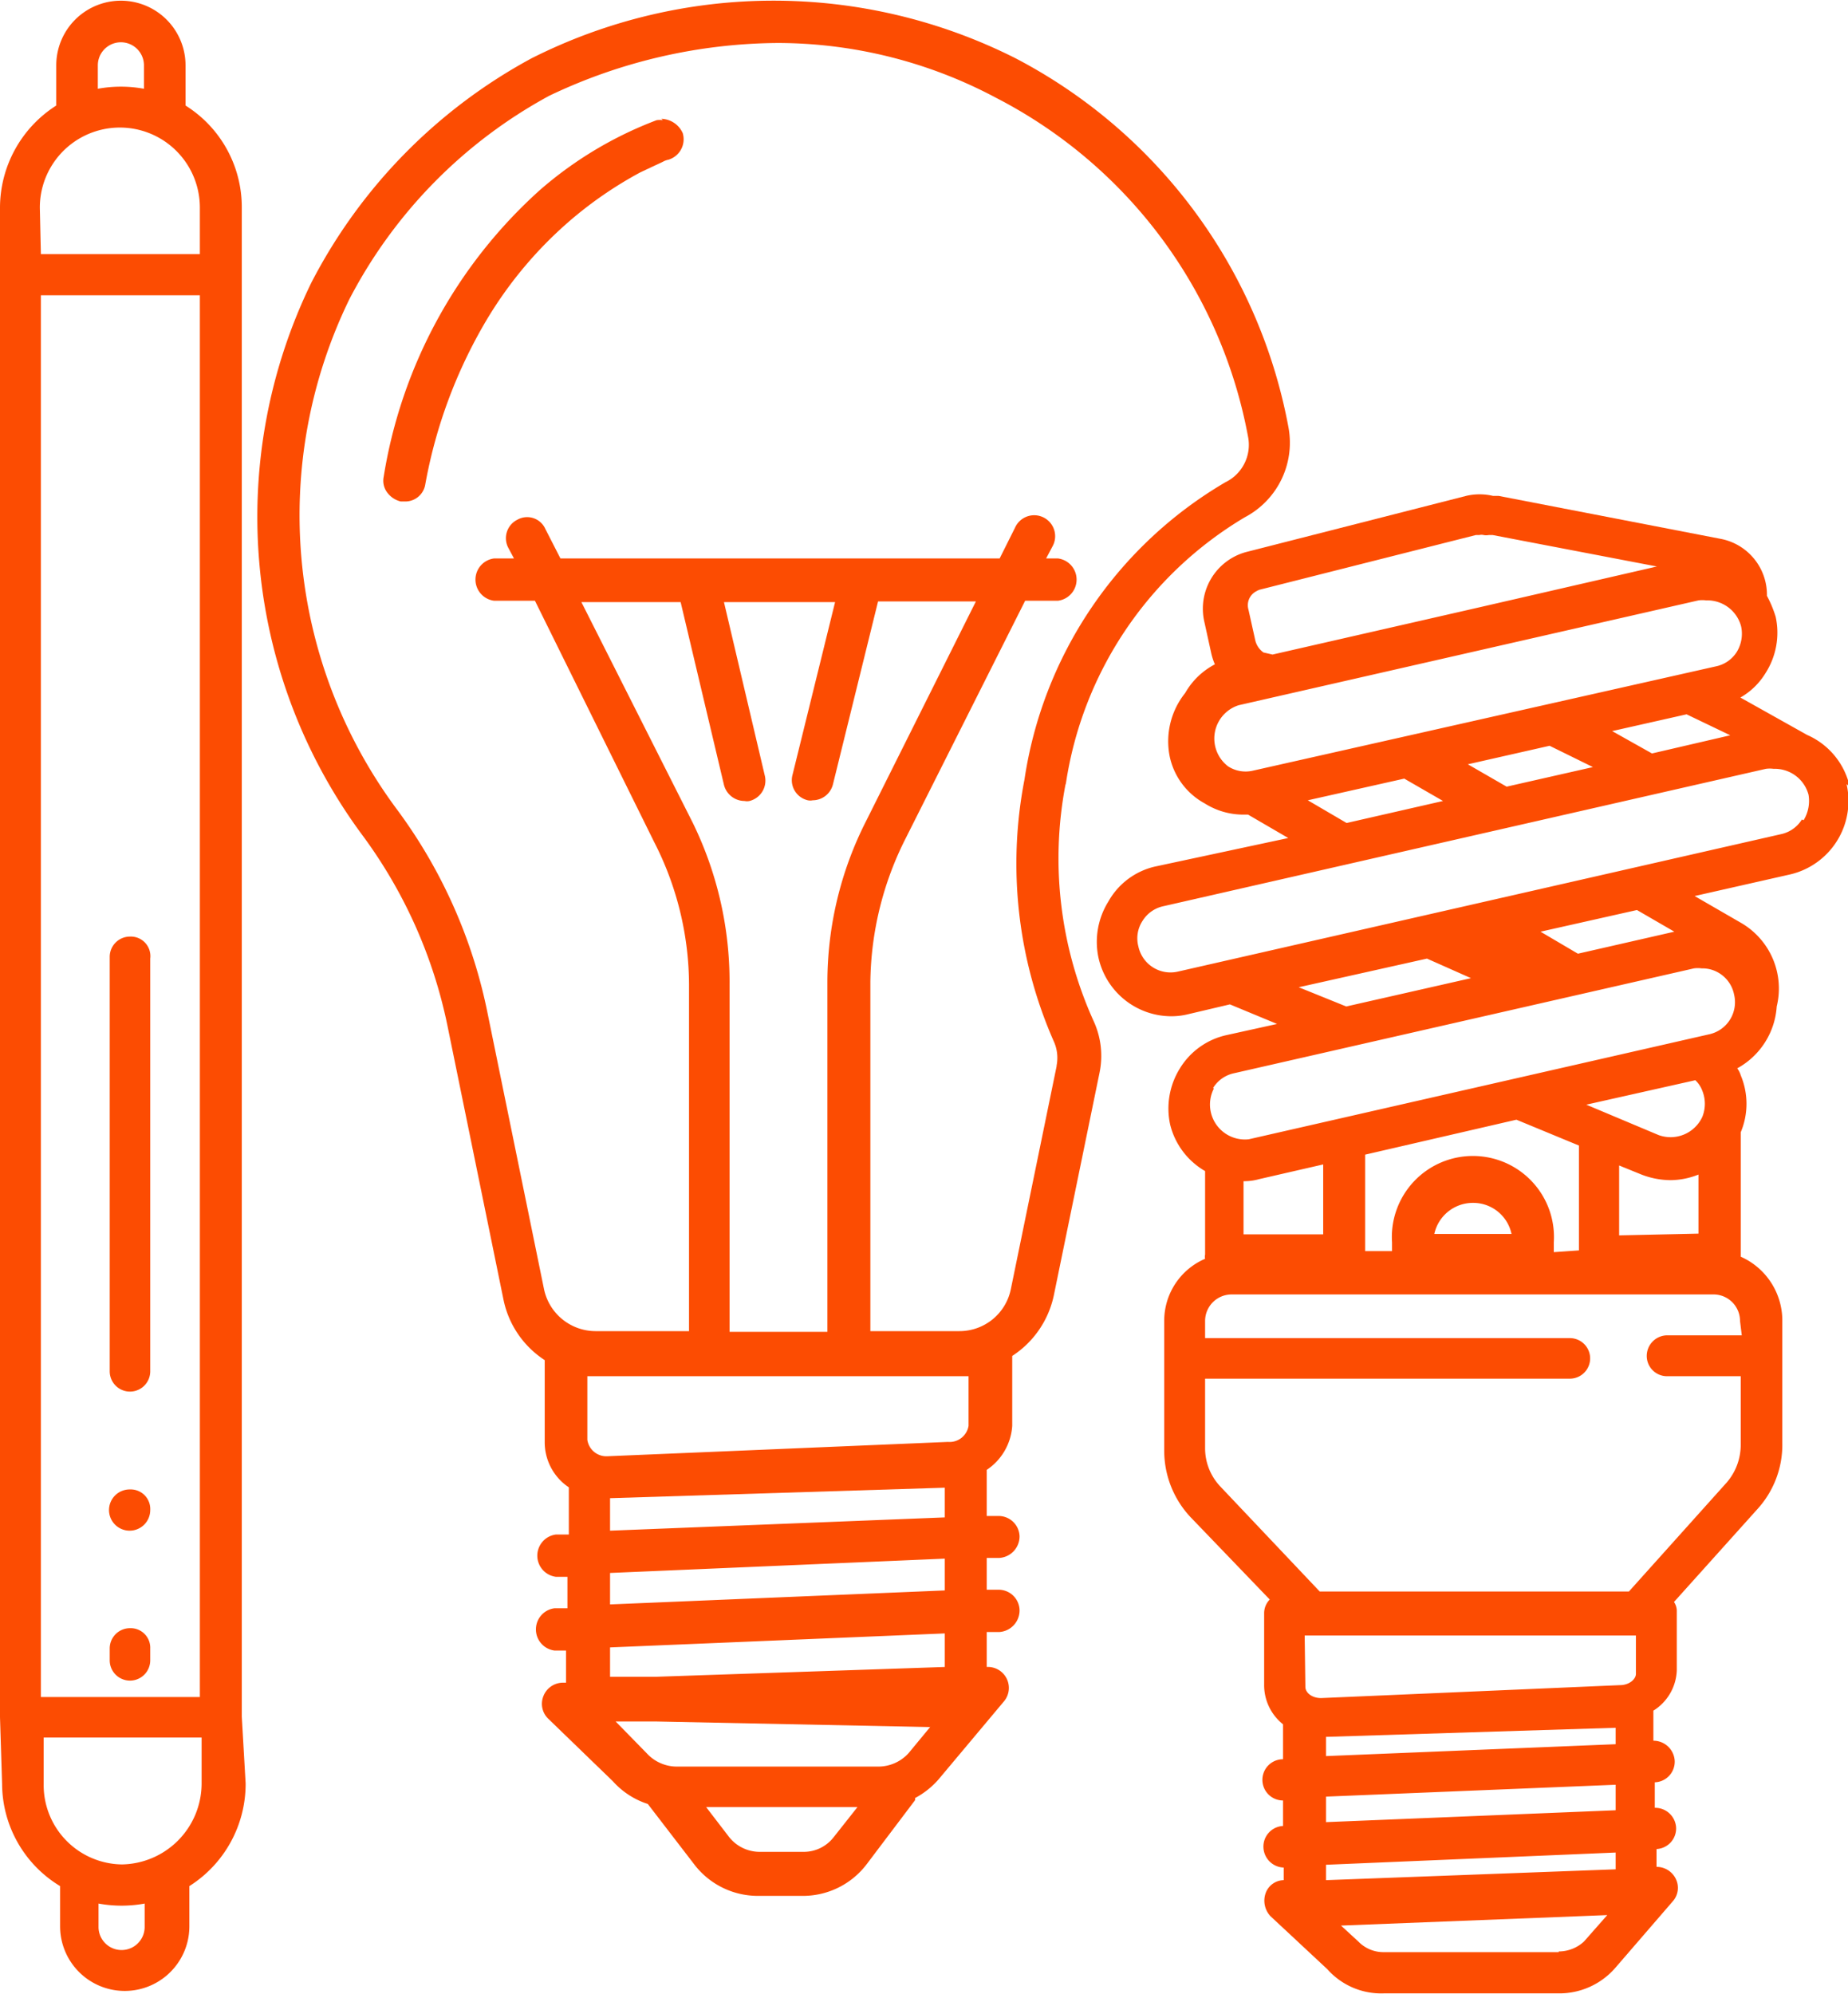 <svg xmlns="http://www.w3.org/2000/svg" xmlns:xlink="http://www.w3.org/1999/xlink" viewBox="0 0 52.89 57.05"><defs><style>.cls-1{fill:none;}.cls-2{clip-path:url(#clip-path);}.cls-3{isolation:isolate;}.cls-4{clip-path:url(#clip-path-2);}.cls-5{fill:#fc4c02;}</style><clipPath id="clip-path" transform="translate(-2.28 -0.2)"><rect class="cls-1" width="57.45" height="57.45"/></clipPath><clipPath id="clip-path-2" transform="translate(-2.28 -0.2)"><rect class="cls-1" x="-32977.6" y="-32273.77" width="65535" height="65535"/></clipPath></defs><g id="Layer_2" data-name="Layer 2"><g id="Layer_1-2" data-name="Layer 1"><g class="cls-2"><g class="cls-3"><g class="cls-4"><path class="cls-5" d="M32.52,30.71l-1.31,6.38a1.5,1.5,0,0,1-1.47,1.2H27.19v-10a9.3,9.3,0,0,1,1-4.08l3.43-6.82h.94a.61.61,0,0,0,0-1.21h-.34l.18-.34a.6.6,0,1,0-1.07-.54l-.44.88H18.32l-.43-.84a.57.57,0,0,0-.8-.27.59.59,0,0,0-.26.81l.16.3h-.57a.61.61,0,0,0,0,1.21h1.17L21,24.29a9,9,0,0,1,1,4.08v9.92H19.32a1.51,1.51,0,0,1-1.47-1.2l-1.61-7.87a14.63,14.63,0,0,0-2.63-5.9A14.11,14.11,0,0,1,12.28,8.76,13.93,13.93,0,0,1,18,2.94a15.4,15.4,0,0,1,6.54-1.51A13.32,13.32,0,0,1,30.79,3,13.72,13.72,0,0,1,38,12.7,1.19,1.19,0,0,1,37.35,14a11.89,11.89,0,0,0-5.75,8.51A12.62,12.62,0,0,0,32.44,30a1.14,1.14,0,0,1,.08.69M19.74,44v-.93l9.58-.3v.85Zm9.58,1.71-9.58.4v-.9l9.58-.41Zm0,2.19-8.25.28-1.33,0v-.84l9.58-.4Zm-3.18,4.87a1.08,1.08,0,0,1-.84.42H24a1.12,1.12,0,0,1-.85-.42l-.66-.86h4.33ZM19.9,49.46l1.17,0,7.83.16-.62.75a1.17,1.17,0,0,1-.89.38H21.68a1.17,1.17,0,0,1-.89-.38s0,0,0,0ZM30,41a.55.55,0,0,1-.59.46h0l-9.74.41a.55.55,0,0,1-.58-.47V39.58H30ZM22.1,23.73l-3.18-6.3h2.84L23,22.66a.61.61,0,0,0,.59.46.34.34,0,0,0,.14,0,.6.6,0,0,0,.44-.72L23,17.43h3.18l-1.22,4.95a.59.59,0,0,0,.44.72.34.34,0,0,0,.14,0,.6.6,0,0,0,.58-.46l1.29-5.23h2.8l-3.14,6.28a10.18,10.18,0,0,0-1.11,4.62v10H23.16V28.37a10.35,10.35,0,0,0-1.06-4.64m10.68-1.07h0A10.71,10.71,0,0,1,37.91,15a2.41,2.41,0,0,0,1.25-2.55A15,15,0,0,0,31.35,1.87a15.37,15.37,0,0,0-13.86,0,15.24,15.24,0,0,0-6.3,6.42,15.3,15.3,0,0,0,1.47,15.82,13.85,13.85,0,0,1,2.42,5.41l1.61,7.87a2.71,2.71,0,0,0,1.18,1.73v2.35a1.55,1.55,0,0,0,.69,1.29v1.35l-.37,0a.61.61,0,0,0,0,1.21h0l.33,0v.9l-.37,0a.61.61,0,0,0,0,1.21h0l.33,0v.92h-.1a.6.6,0,0,0-.55.39.59.59,0,0,0,.14.64l1.85,1.79a2.28,2.28,0,0,0,1,.65l1.33,1.73a2.29,2.29,0,0,0,1.81.9h1.31a2.29,2.29,0,0,0,1.81-.9l1.39-1.84,0-.06a2.37,2.37,0,0,0,.66-.52l1.87-2.23a.6.6,0,0,0-.48-1h0v-1l.36,0a.62.62,0,0,0,.58-.63.6.6,0,0,0-.62-.58l-.32,0v-.91l.36,0a.62.62,0,0,0,.58-.62.6.6,0,0,0-.62-.58l-.32,0V42.26A1.64,1.64,0,0,0,31.25,41V39a2.74,2.74,0,0,0,1.19-1.73l1.31-6.38a2.38,2.38,0,0,0-.16-1.45,11.28,11.28,0,0,1-.81-6.82" transform="translate(-2.28 -0.2)"/><path class="cls-5" d="M21.25,3.64a.55.55,0,0,0-.18,0,11,11,0,0,0-3.34,2,14,14,0,0,0-4.47,8.21.56.56,0,0,0,.1.44.68.68,0,0,0,.39.26h.12a.58.58,0,0,0,.58-.48,14.13,14.13,0,0,1,1.73-4.67,11.6,11.6,0,0,1,2.36-2.84,11.3,11.3,0,0,1,2.07-1.43l.64-.3a.54.54,0,0,1,.16-.06l0,0a.61.61,0,0,0,.41-.76.69.69,0,0,0-.61-.41" transform="translate(-2.28 -0.2)"/><path class="cls-5" d="M5.8,53.55a2.27,2.27,0,0,1-2.27-2.3l0-1.33H8.05l0,1.33a2.32,2.32,0,0,1-2.29,2.3m.66,1.79a.66.66,0,0,1-1.32,0v-.67a3.66,3.66,0,0,0,1.32,0Zm-3-49.2A2.27,2.27,0,0,1,8,6.14V7.47H3.45ZM5.08,2.07a.66.66,0,0,1,1.32,0v.67a3.66,3.66,0,0,0-1.32,0ZM3.45,8.65H8V48.76H3.45Zm5.75-.6V6.14A3.43,3.43,0,0,0,7.59,3.22V2.07a1.85,1.85,0,0,0-3.7,0V3.22A3.47,3.47,0,0,0,2.28,6.14v43.2l.06,1.91A3.43,3.43,0,0,0,4,54.17v1.15a1.85,1.85,0,1,0,3.7,0V54.17a3.46,3.46,0,0,0,1.61-2.94L9.2,49.32Z" transform="translate(-2.28 -0.2)"/><path class="cls-5" d="M6,42.82a.59.59,0,1,0,.58.59A.56.56,0,0,0,6,42.82" transform="translate(-2.28 -0.2)"/><path class="cls-5" d="M6,46.79a.58.58,0,0,0-.58.58v.34a.58.58,0,1,0,1.16,0v-.34A.56.56,0,0,0,6,46.79" transform="translate(-2.28 -0.2)"/><path class="cls-5" d="M6,27a.58.58,0,0,0-.58.58V39.44a.58.58,0,0,0,1.16,0V27.63A.56.56,0,0,0,6,27" transform="translate(-2.28 -0.2)"/><path class="cls-5" d="M53.85,23.65a.93.93,0,0,1-.6.42L36,28a.94.94,0,0,1-1.14-.72.91.91,0,0,1,.12-.73.93.93,0,0,1,.6-.42L52.82,22.2a.82.82,0,0,1,.22,0,1,1,0,0,1,1,.74,1.06,1.06,0,0,1-.14.73m-3.7,3.19-2.76.63-1.07-.63,2.76-.62Zm1.93,11.55H50a.59.59,0,0,0-.59.59.58.58,0,0,0,.59.58H52.1l0,1.95a1.65,1.65,0,0,1-.4,1.09L48.9,45.74H40.05l-2.84-3a1.59,1.59,0,0,1-.44-1.09v-2H47.21a.58.58,0,1,0,0-1.16H36.77V38a.76.76,0,0,1,.76-.76H51.31a.76.76,0,0,1,.77.76ZM48.52,52l-8.29.34v-.73l8.29-.34Zm0,1.69L40.23,54v-.44l8.29-.35Zm-1.63,2.37h-5a1,1,0,0,1-.73-.3s0,0,0,0l-.5-.46L48.28,55l-.67.76a1.07,1.07,0,0,1-.72.28M40.23,49.9l8.29-.26v.47l-8.29.34ZM39.62,47H49.1v1.1c0,.14-.18.32-.46.32h0l-8.55.37c-.27,0-.45-.16-.45-.32Zm9-11.45v-2l.64.26a2.35,2.35,0,0,0,.83.16,2.19,2.19,0,0,0,.8-.16V35.5ZM37.89,34a1.59,1.59,0,0,0,.43-.06l1.83-.42v2H37.87V34Zm5.44,1.51a1.13,1.13,0,0,1,1.1-.89,1.12,1.12,0,0,1,1.11.89Zm3.42.52v-.28a2.32,2.32,0,1,0-4.63,0V36h-.77V33.24l4.33-1,1.79.74v3ZM51,31.41a1,1,0,0,1,0,.75,1,1,0,0,1-1.25.52l-2.07-.87,3.12-.7a.79.79,0,0,1,.2.3M37,31.33a.93.93,0,0,1,.6-.42l13.16-3a.82.82,0,0,1,.22,0,.91.91,0,0,1,.51.14.93.93,0,0,1,.42.61.94.94,0,0,1-.73,1.14l-13.16,3a1,1,0,0,1-1-1.45m2.43-2.9,3.67-.82,1.26.56L40.81,29Zm.26-5.35,2.76-.62,1.11.64-2.76.63Zm-1.48-6,6.29-1.59.1,0a.25.25,0,0,1,.12,0,.41.41,0,0,0,.15,0H45l4.7.9-5,1.15-6,1.37h0l-.26-.06a.6.6,0,0,1-.23-.33l-.2-.9a.45.45,0,0,1,.33-.56m11.22,4.68-1.14-.64,2.13-.48,1.25.6Zm-11.41.49a.92.92,0,0,1-.72-.12,1,1,0,0,1,.3-1.75l13.16-3a.82.82,0,0,1,.22,0,1,1,0,0,1,1,.74,1,1,0,0,1-.12.73.93.93,0,0,1-.61.42Zm7.25.46-1.11-.64,2.34-.53,1.24.61Zm9.82,0A2.12,2.12,0,0,0,54,21.23l-1.91-1.07a2,2,0,0,0,.72-.7,2.14,2.14,0,0,0,.29-1.61,3.27,3.27,0,0,0-.25-.6,1.63,1.63,0,0,0-1.32-1.63l-6.36-1.23-.16,0a1.67,1.67,0,0,0-.77,0L37.93,16a1.68,1.68,0,0,0-1.18,2l.2.91a1.76,1.76,0,0,0,.1.3,2.09,2.09,0,0,0-.85.82v0a2.21,2.21,0,0,0-.44,1.83,2,2,0,0,0,1,1.33,2.07,2.07,0,0,0,1.12.32H38l1.15.67L35.32,25A2.06,2.06,0,0,0,34,26a2.18,2.18,0,0,0-.28,1.61,2.14,2.14,0,0,0,2.09,1.67,2,2,0,0,0,.48-.06l1.19-.28,1.35.56-1.45.32a2.09,2.09,0,0,0-1.33.95,2.17,2.17,0,0,0-.28,1.61,2.12,2.12,0,0,0,1,1.33V36.1a.25.25,0,0,0,0,.12A1.93,1.93,0,0,0,35.6,38v3.7a2.78,2.78,0,0,0,.76,1.92l2.26,2.35a.56.56,0,0,0-.16.4V48.4A1.43,1.43,0,0,0,39,49.54v1h0a.59.59,0,0,0,0,1.18v.73h0a.59.59,0,0,0-.56.62.6.6,0,0,0,.58.57V54h0a.56.56,0,0,0-.52.38.65.65,0,0,0,.14.65l1.63,1.52a2.06,2.06,0,0,0,1.61.69h5a2.12,2.12,0,0,0,1.63-.73l1.65-1.91a.58.58,0,0,0,.08-.64.61.61,0,0,0-.55-.34v-.51h0a.59.59,0,0,0,.56-.62.6.6,0,0,0-.61-.56v-.73h0a.59.59,0,0,0,.57-.62.61.61,0,0,0-.61-.57v-.86A1.42,1.42,0,0,0,50.27,48V46.32a.46.46,0,0,0-.08-.28l2.39-2.66a2.73,2.73,0,0,0,.71-1.89l0-3.54a2,2,0,0,0-1.19-1.79V32.6a2.1,2.1,0,0,0,0-1.63.63.63,0,0,0-.1-.2A2.18,2.18,0,0,0,53.13,29a2.17,2.17,0,0,0-1-2.38l-1.35-.78,2.74-.62a2.16,2.16,0,0,0,1.61-2.58" transform="translate(-2.28 -0.2)"/></g></g></g></g></g></svg>